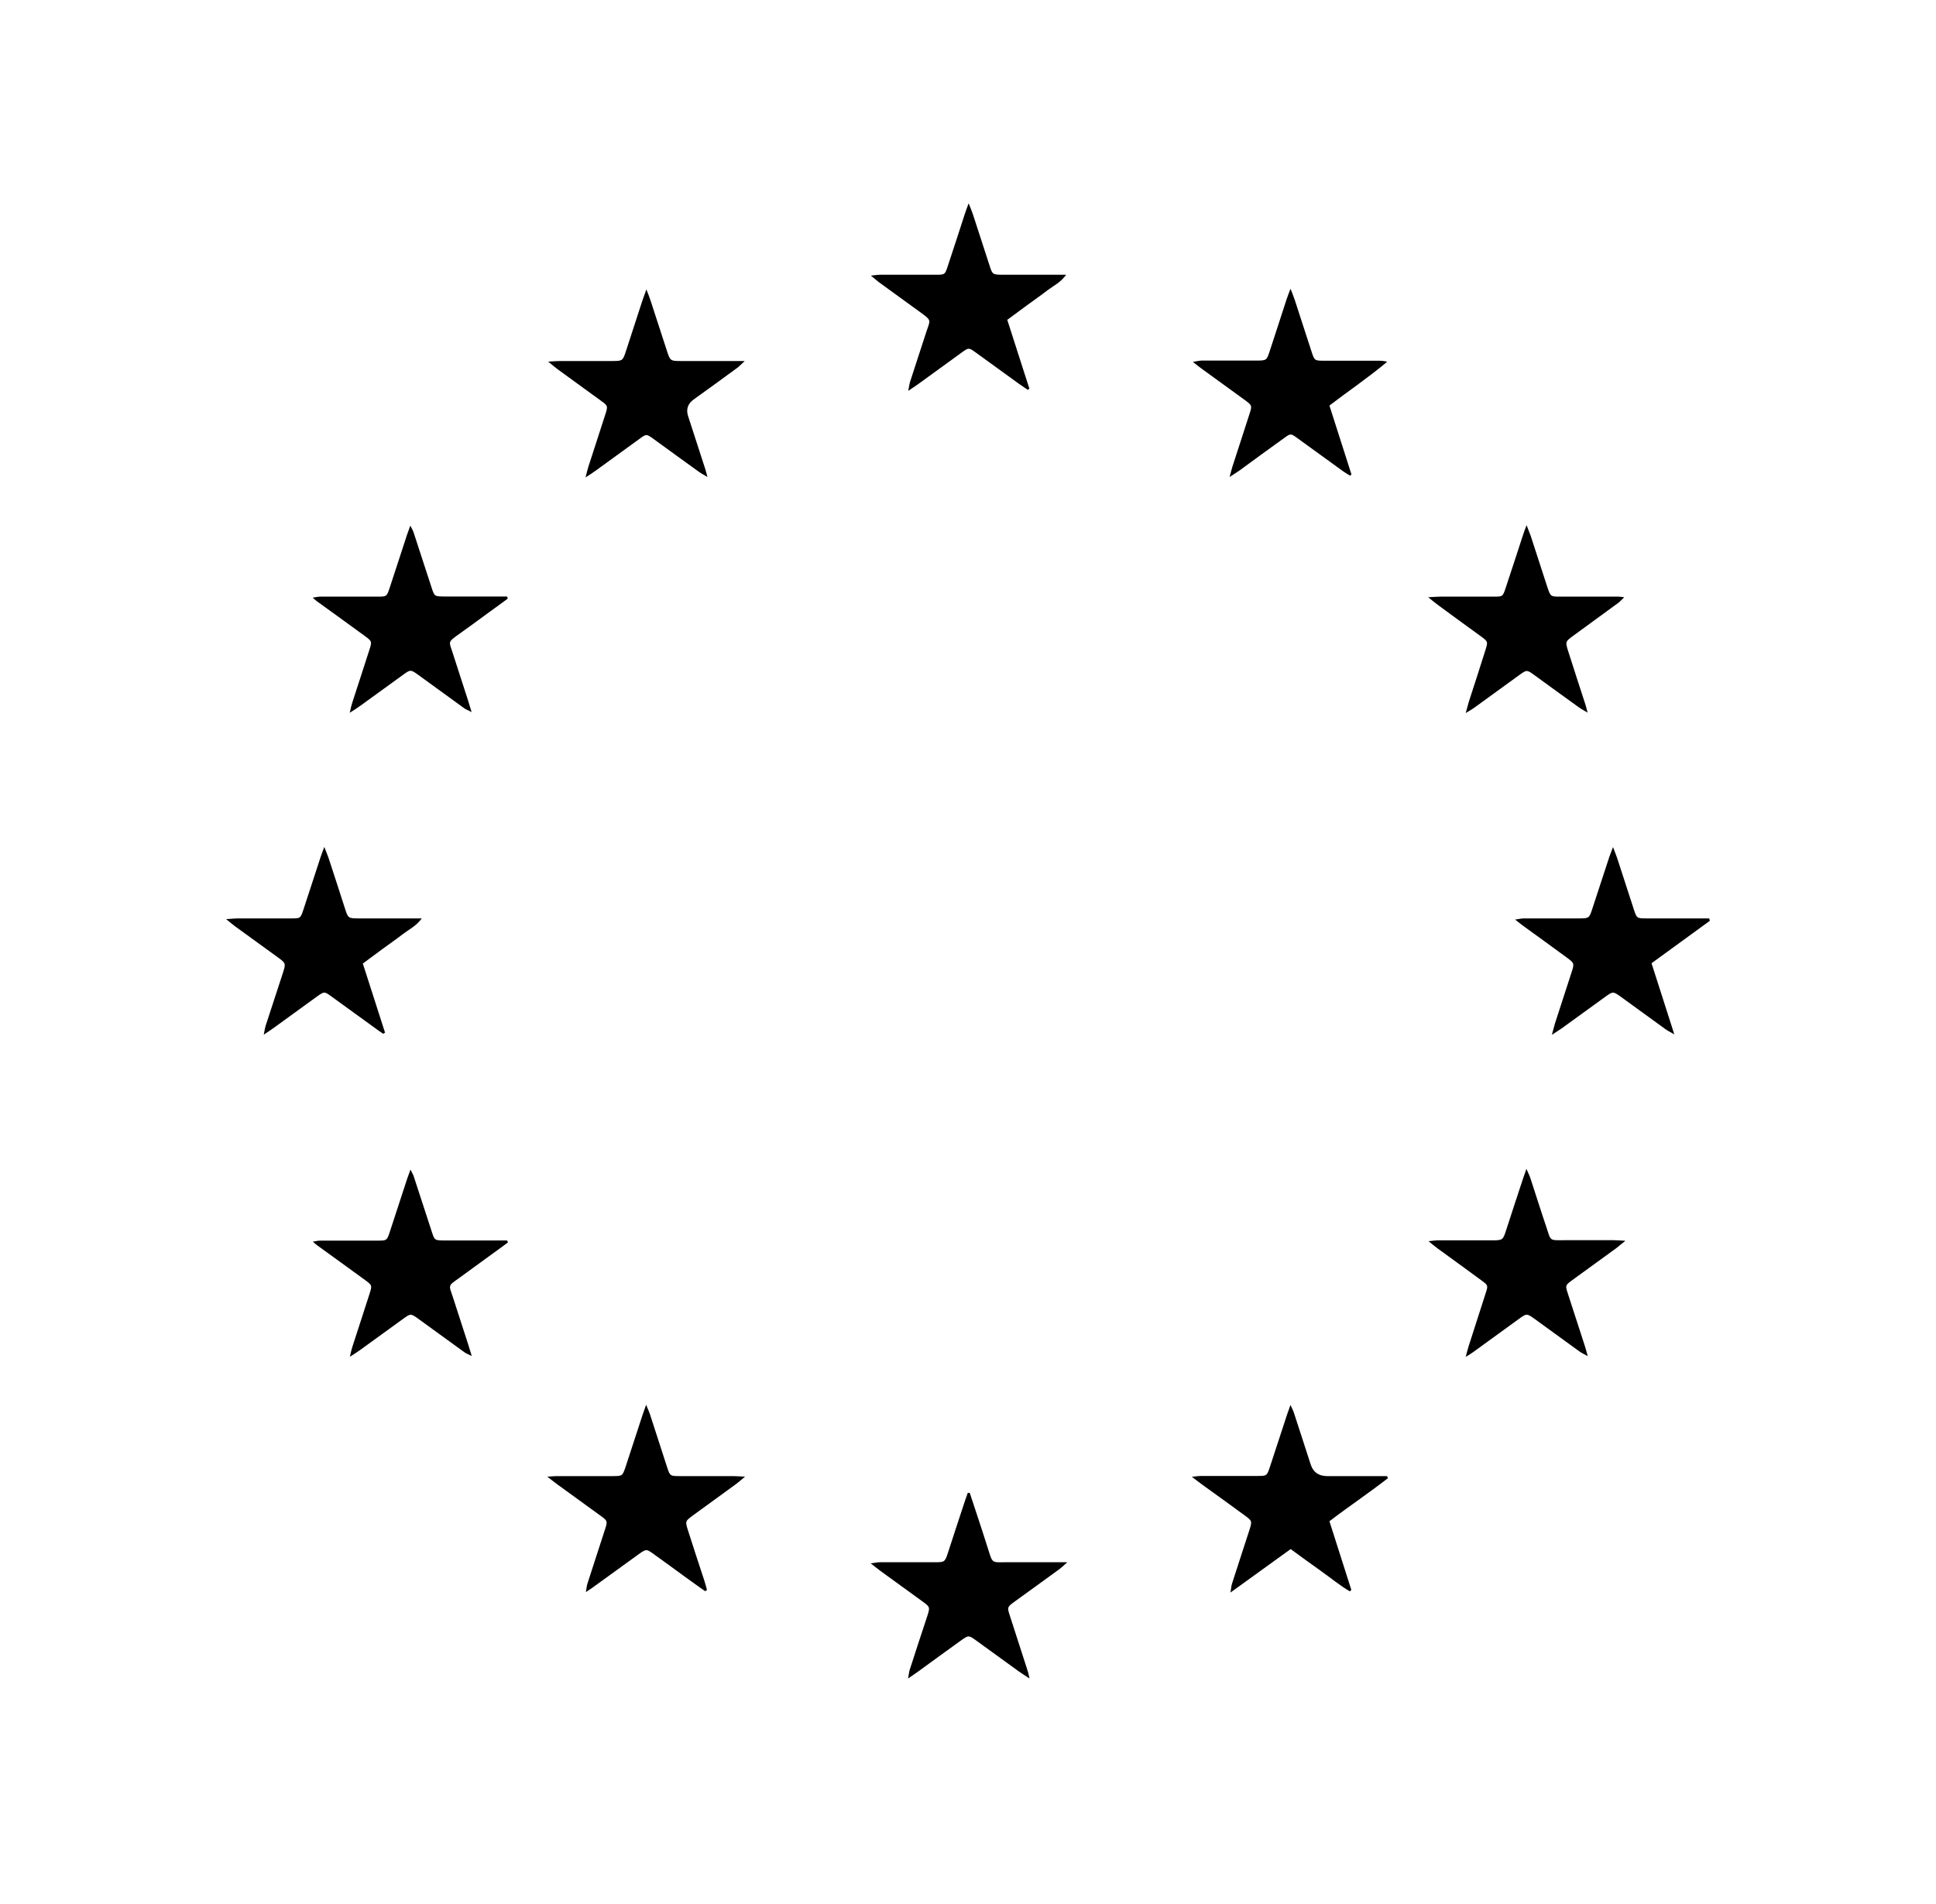<?xml version="1.0" encoding="UTF-8"?><svg id="Ebene_1" xmlns="http://www.w3.org/2000/svg" viewBox="0 0 131.69 129.52"><path d="M47.95,108.24c-.48-.34-.96-.68-1.44-1.03-.68-.49-1.36-1-2.05-1.49-.49-.35-.5-.35-1.01,.01-1.07,.77-2.14,1.55-3.22,2.33-.09,.06-.18,.12-.38,.25,.05-.26,.06-.43,.11-.58,.39-1.22,.79-2.43,1.18-3.64,.2-.62,.2-.62-.34-1.01-.96-.7-1.92-1.39-2.88-2.09-.2-.14-.39-.3-.69-.53,.3-.02,.47-.04,.64-.04,1.26,0,2.51,0,3.77,0,.7,0,.7,0,.92-.65,.39-1.19,.78-2.38,1.17-3.58,.06-.17,.12-.34,.22-.62,.12,.28,.2,.46,.26,.64,.39,1.19,.77,2.39,1.16,3.58,.2,.62,.21,.63,.87,.63,1.21,0,2.42,0,3.63,0,.22,0,.44,.02,.81,.04-.28,.23-.44,.37-.61,.5-.98,.71-1.96,1.42-2.93,2.13-.54,.4-.54,.4-.33,1.06,.36,1.13,.73,2.26,1.1,3.38,.07,.21,.12,.43,.18,.64l-.13,.08Z"/><path d="M87.8,105.38l-4.1,2.96c.05-.28,.05-.44,.1-.59,.39-1.22,.79-2.43,1.18-3.64,.2-.63,.2-.64-.32-1.02-.94-.69-1.88-1.37-2.83-2.05-.22-.16-.43-.32-.76-.57,.29-.03,.46-.06,.63-.06,1.28,0,2.56,0,3.83,0,.64,0,.65,0,.86-.64,.39-1.19,.78-2.38,1.17-3.57,.06-.17,.12-.34,.22-.62,.11,.24,.19,.39,.24,.55,.38,1.17,.76,2.34,1.14,3.51q.25,.77,1.1,.78c1.14,0,2.28,0,3.42,0,.22,0,.44,0,.67,0l.06,.14c-1.28,1-2.63,1.9-3.98,2.93l1.49,4.67-.1,.1c-.69-.4-1.31-.92-1.96-1.38-.67-.47-1.33-.96-2.06-1.49Z"/><path d="M68.51,21.74l1.51,4.7-.11,.08c-.2-.14-.4-.27-.6-.41-.98-.71-1.96-1.42-2.94-2.13-.47-.34-.48-.34-.95,0-1,.72-1.99,1.45-2.99,2.17-.18,.13-.37,.25-.65,.44,.06-.27,.07-.44,.12-.6,.36-1.13,.74-2.25,1.1-3.38,.27-.85,.43-.77-.43-1.39-.92-.67-1.85-1.34-2.77-2.01-.16-.12-.3-.25-.56-.46,.3-.03,.47-.06,.64-.06,1.26,0,2.51,0,3.77,0,.62,0,.63,0,.82-.59,.4-1.19,.78-2.38,1.17-3.58,.06-.19,.14-.38,.25-.69,.12,.31,.21,.51,.28,.72,.38,1.17,.76,2.34,1.14,3.51,.2,.62,.21,.62,.87,.63,1.41,0,2.83,0,4.34,0-.36,.52-.86,.75-1.27,1.06-.45,.35-.92,.67-1.38,1.01-.44,.32-.87,.64-1.34,.99Z"/><path d="M15.38,62.53c.38-.02,.59-.05,.81-.05,1.21,0,2.42,0,3.63,0,.61,0,.62,0,.82-.6,.39-1.19,.78-2.38,1.17-3.58,.06-.19,.14-.38,.25-.68,.12,.31,.21,.52,.28,.72,.38,1.15,.75,2.3,1.12,3.45,.22,.68,.22,.69,.96,.69,1.16,0,2.33,0,3.49,0,.23,0,.45,0,.78,0-.38,.52-.87,.75-1.29,1.07-.45,.35-.92,.67-1.38,1.01-.44,.32-.87,.64-1.34,.99l1.51,4.7-.12,.08c-.2-.14-.41-.27-.6-.42-.98-.71-1.96-1.42-2.94-2.13-.47-.34-.48-.33-.95,0-1,.72-1.99,1.45-2.99,2.17-.18,.13-.37,.25-.65,.44,.06-.28,.08-.45,.13-.61,.39-1.19,.78-2.38,1.17-3.58,.21-.66,.21-.67-.34-1.07-.96-.7-1.92-1.39-2.88-2.09-.18-.13-.34-.27-.64-.51Z"/><path d="M116.31,62.64c-1.3,.95-2.61,1.9-3.97,2.89,.51,1.58,1,3.13,1.55,4.84-.29-.17-.46-.25-.61-.36-1-.72-1.99-1.45-2.99-2.17-.57-.41-.57-.41-1.12-.01-.98,.71-1.96,1.42-2.94,2.13-.18,.13-.37,.24-.67,.44,.1-.35,.15-.56,.21-.77,.37-1.15,.75-2.3,1.12-3.45,.21-.65,.21-.65-.36-1.07-.94-.69-1.88-1.37-2.82-2.05-.18-.13-.36-.27-.65-.5,.28-.04,.44-.08,.6-.08,1.23,0,2.47,0,3.7,0,.73,0,.74,0,.96-.68,.39-1.17,.76-2.34,1.15-3.51,.06-.18,.14-.36,.25-.66,.12,.32,.21,.53,.28,.74,.38,1.17,.76,2.34,1.14,3.51,.19,.58,.21,.6,.82,.6,1.21,0,2.42,0,3.63,0,.22,0,.45,0,.67,0l.05,.16Z"/><path d="M65.96,101.55c.16,.49,.33,.99,.49,1.48,.26,.8,.53,1.6,.78,2.41,.29,.94,.26,.84,1.19,.84,1.12,0,2.24,0,3.36,0,.22,0,.44,0,.82,0-.26,.23-.38,.35-.51,.45-1.01,.74-2.03,1.47-3.05,2.21-.53,.39-.54,.39-.34,1,.4,1.26,.82,2.52,1.22,3.78,.03,.1,.05,.21,.11,.47-.31-.21-.52-.33-.71-.47-.98-.71-1.96-1.42-2.94-2.13-.49-.35-.5-.35-1.01,.01-.96,.69-1.92,1.39-2.88,2.09-.2,.15-.41,.28-.72,.5,.05-.27,.06-.43,.11-.59,.39-1.22,.79-2.43,1.19-3.64,.2-.63,.2-.63-.33-1.02-.96-.7-1.92-1.39-2.88-2.09-.18-.13-.35-.28-.63-.49,.28-.04,.45-.08,.62-.08,1.23,0,2.47,0,3.7,0,.72,0,.72,0,.95-.7,.38-1.17,.76-2.34,1.15-3.51,.06-.17,.12-.34,.18-.51h.13Z"/><path d="M34.53,40.73c-.42,.31-.84,.62-1.26,.92-.68,.5-1.36,1-2.05,1.49-.8,.57-.67,.5-.43,1.27,.35,1.09,.7,2.17,1.05,3.25,.07,.21,.13,.43,.24,.78-.23-.12-.39-.17-.52-.27-1.04-.75-2.07-1.5-3.1-2.25-.53-.38-.54-.38-1.06,0-.98,.71-1.96,1.42-2.94,2.13-.18,.13-.37,.25-.67,.44,.07-.31,.11-.5,.17-.68,.38-1.19,.78-2.38,1.16-3.58,.19-.59,.19-.6-.3-.96-1.09-.8-2.18-1.58-3.27-2.37-.07-.05-.14-.12-.28-.24,.21-.03,.35-.07,.49-.07,1.3,0,2.6,0,3.9,0,.65,0,.65,0,.86-.64,.39-1.19,.78-2.38,1.17-3.58,.06-.17,.12-.34,.22-.61,.1,.2,.18,.32,.22,.45,.41,1.26,.82,2.52,1.23,3.77,.19,.59,.2,.59,.82,.6,1.21,0,2.42,0,3.63,0,.23,0,.45,0,.68,0l.05,.15Z"/><path d="M97.16,40.63c.38-.02,.59-.04,.81-.04,1.21,0,2.42,0,3.63,0,.62,0,.62,0,.82-.6,.4-1.19,.78-2.38,1.17-3.57,.06-.19,.13-.38,.25-.69,.12,.32,.21,.52,.28,.72,.38,1.17,.76,2.34,1.14,3.51,.21,.62,.21,.63,.87,.63,1.32,0,2.65,0,3.97,0,.09,0,.18,.02,.38,.04-.18,.17-.28,.3-.41,.39-1.01,.74-2.03,1.48-3.04,2.22-.56,.41-.56,.41-.36,1.06,.39,1.22,.78,2.43,1.18,3.65,.04,.13,.07,.26,.14,.53-.26-.16-.43-.24-.58-.35-1.02-.73-2.03-1.47-3.05-2.21-.5-.36-.51-.36-1.01,0-1.04,.75-2.07,1.5-3.1,2.25-.14,.1-.29,.18-.55,.34,.09-.34,.15-.55,.21-.76,.38-1.17,.76-2.34,1.13-3.52,.18-.58,.18-.58-.32-.95-.98-.71-1.96-1.42-2.93-2.14-.18-.13-.34-.27-.63-.5Z"/><path d="M34.53,84.54c-.42,.31-.84,.62-1.26,.92-.66,.48-1.33,.97-1.99,1.45-.85,.61-.76,.45-.44,1.44,.33,1.04,.68,2.08,1.01,3.12,.07,.21,.13,.43,.24,.78-.23-.12-.39-.17-.52-.27-1.04-.75-2.07-1.5-3.1-2.25-.53-.38-.54-.38-1.06,0-.98,.71-1.96,1.42-2.94,2.13-.18,.13-.37,.25-.67,.44,.07-.31,.11-.5,.17-.68,.38-1.19,.78-2.38,1.16-3.58,.19-.59,.19-.6-.3-.96-1.09-.8-2.18-1.58-3.27-2.37-.07-.05-.14-.12-.28-.24,.21-.03,.35-.07,.49-.07,1.3,0,2.6,0,3.9,0,.65,0,.65,0,.86-.64,.39-1.19,.78-2.38,1.17-3.58,.06-.17,.12-.34,.22-.61,.1,.2,.18,.32,.22,.45,.41,1.26,.82,2.52,1.23,3.77,.19,.59,.2,.59,.82,.6,1.21,0,2.42,0,3.63,0,.23,0,.45,0,.68,0l.05,.15Z"/><path d="M110.54,84.43c-.29,.23-.45,.37-.62,.5-1,.73-2,1.45-2.99,2.17-.46,.34-.46,.35-.28,.91,.37,1.15,.75,2.3,1.12,3.45,.07,.21,.13,.43,.23,.8-.27-.15-.44-.23-.59-.34-1-.72-1.99-1.45-2.99-2.17-.57-.41-.57-.41-1.12-.01-1.04,.75-2.07,1.5-3.1,2.25-.12,.09-.26,.17-.5,.32,.09-.34,.14-.55,.21-.76,.38-1.19,.77-2.39,1.15-3.58,.17-.52,.16-.53-.27-.85-.99-.73-1.99-1.45-2.99-2.18-.18-.13-.34-.27-.63-.5,.31-.03,.48-.06,.65-.06,1.21,0,2.42,0,3.63,0,.77,0,.78,0,1.01-.72,.38-1.17,.76-2.34,1.15-3.51,.06-.17,.12-.34,.22-.63,.12,.28,.21,.45,.27,.63,.35,1.06,.68,2.13,1.04,3.19,.39,1.15,.18,1.03,1.39,1.03,1.07,0,2.15,0,3.22,0,.22,0,.43,.02,.8,.04Z"/><path d="M37.3,24.6c.38-.02,.6-.04,.82-.04,1.16,0,2.33,0,3.49,0,.75,0,.75,0,.99-.74,.37-1.13,.73-2.25,1.1-3.38,.07-.21,.15-.41,.27-.75,.13,.33,.21,.54,.28,.75,.37,1.13,.73,2.25,1.1,3.38,.24,.74,.24,.74,.99,.74,1.16,0,2.33,0,3.49,0,.22,0,.44,0,.83,0-.24,.22-.36,.35-.49,.45-.99,.73-1.99,1.45-2.99,2.17q-.59,.43-.38,1.11c.39,1.21,.79,2.43,1.18,3.64,.04,.12,.07,.25,.14,.52-.27-.16-.44-.25-.59-.36-1.02-.73-2.03-1.47-3.05-2.21-.51-.37-.51-.37-1-.01-1,.72-1.99,1.45-2.99,2.17-.18,.13-.37,.25-.66,.44,.08-.31,.12-.5,.18-.69,.38-1.19,.78-2.38,1.16-3.58,.19-.59,.19-.6-.31-.96-.97-.71-1.95-1.42-2.93-2.13-.17-.13-.34-.27-.63-.51Z"/><path d="M87.8,19.68c.13,.34,.21,.54,.28,.75,.38,1.17,.76,2.34,1.14,3.51,.19,.58,.21,.6,.82,.6,1.21,0,2.42,0,3.63,0,.22,0,.44,0,.69,.07-1.26,1.06-2.61,1.97-3.93,2.98l1.5,4.69-.1,.08c-.18-.12-.37-.22-.54-.35-1.02-.73-2.03-1.48-3.05-2.21-.44-.32-.45-.32-.89,0-1.02,.73-2.03,1.47-3.04,2.21-.18,.13-.37,.24-.67,.44,.09-.32,.13-.52,.19-.7,.38-1.19,.78-2.38,1.16-3.58,.19-.58,.18-.59-.32-.96-.96-.7-1.92-1.39-2.88-2.09-.18-.13-.36-.27-.65-.5,.28-.04,.44-.09,.59-.09,1.23,0,2.46,0,3.69,0,.74,0,.74,0,.96-.68,.38-1.15,.75-2.3,1.12-3.44,.07-.21,.15-.41,.27-.74Z"/></svg>